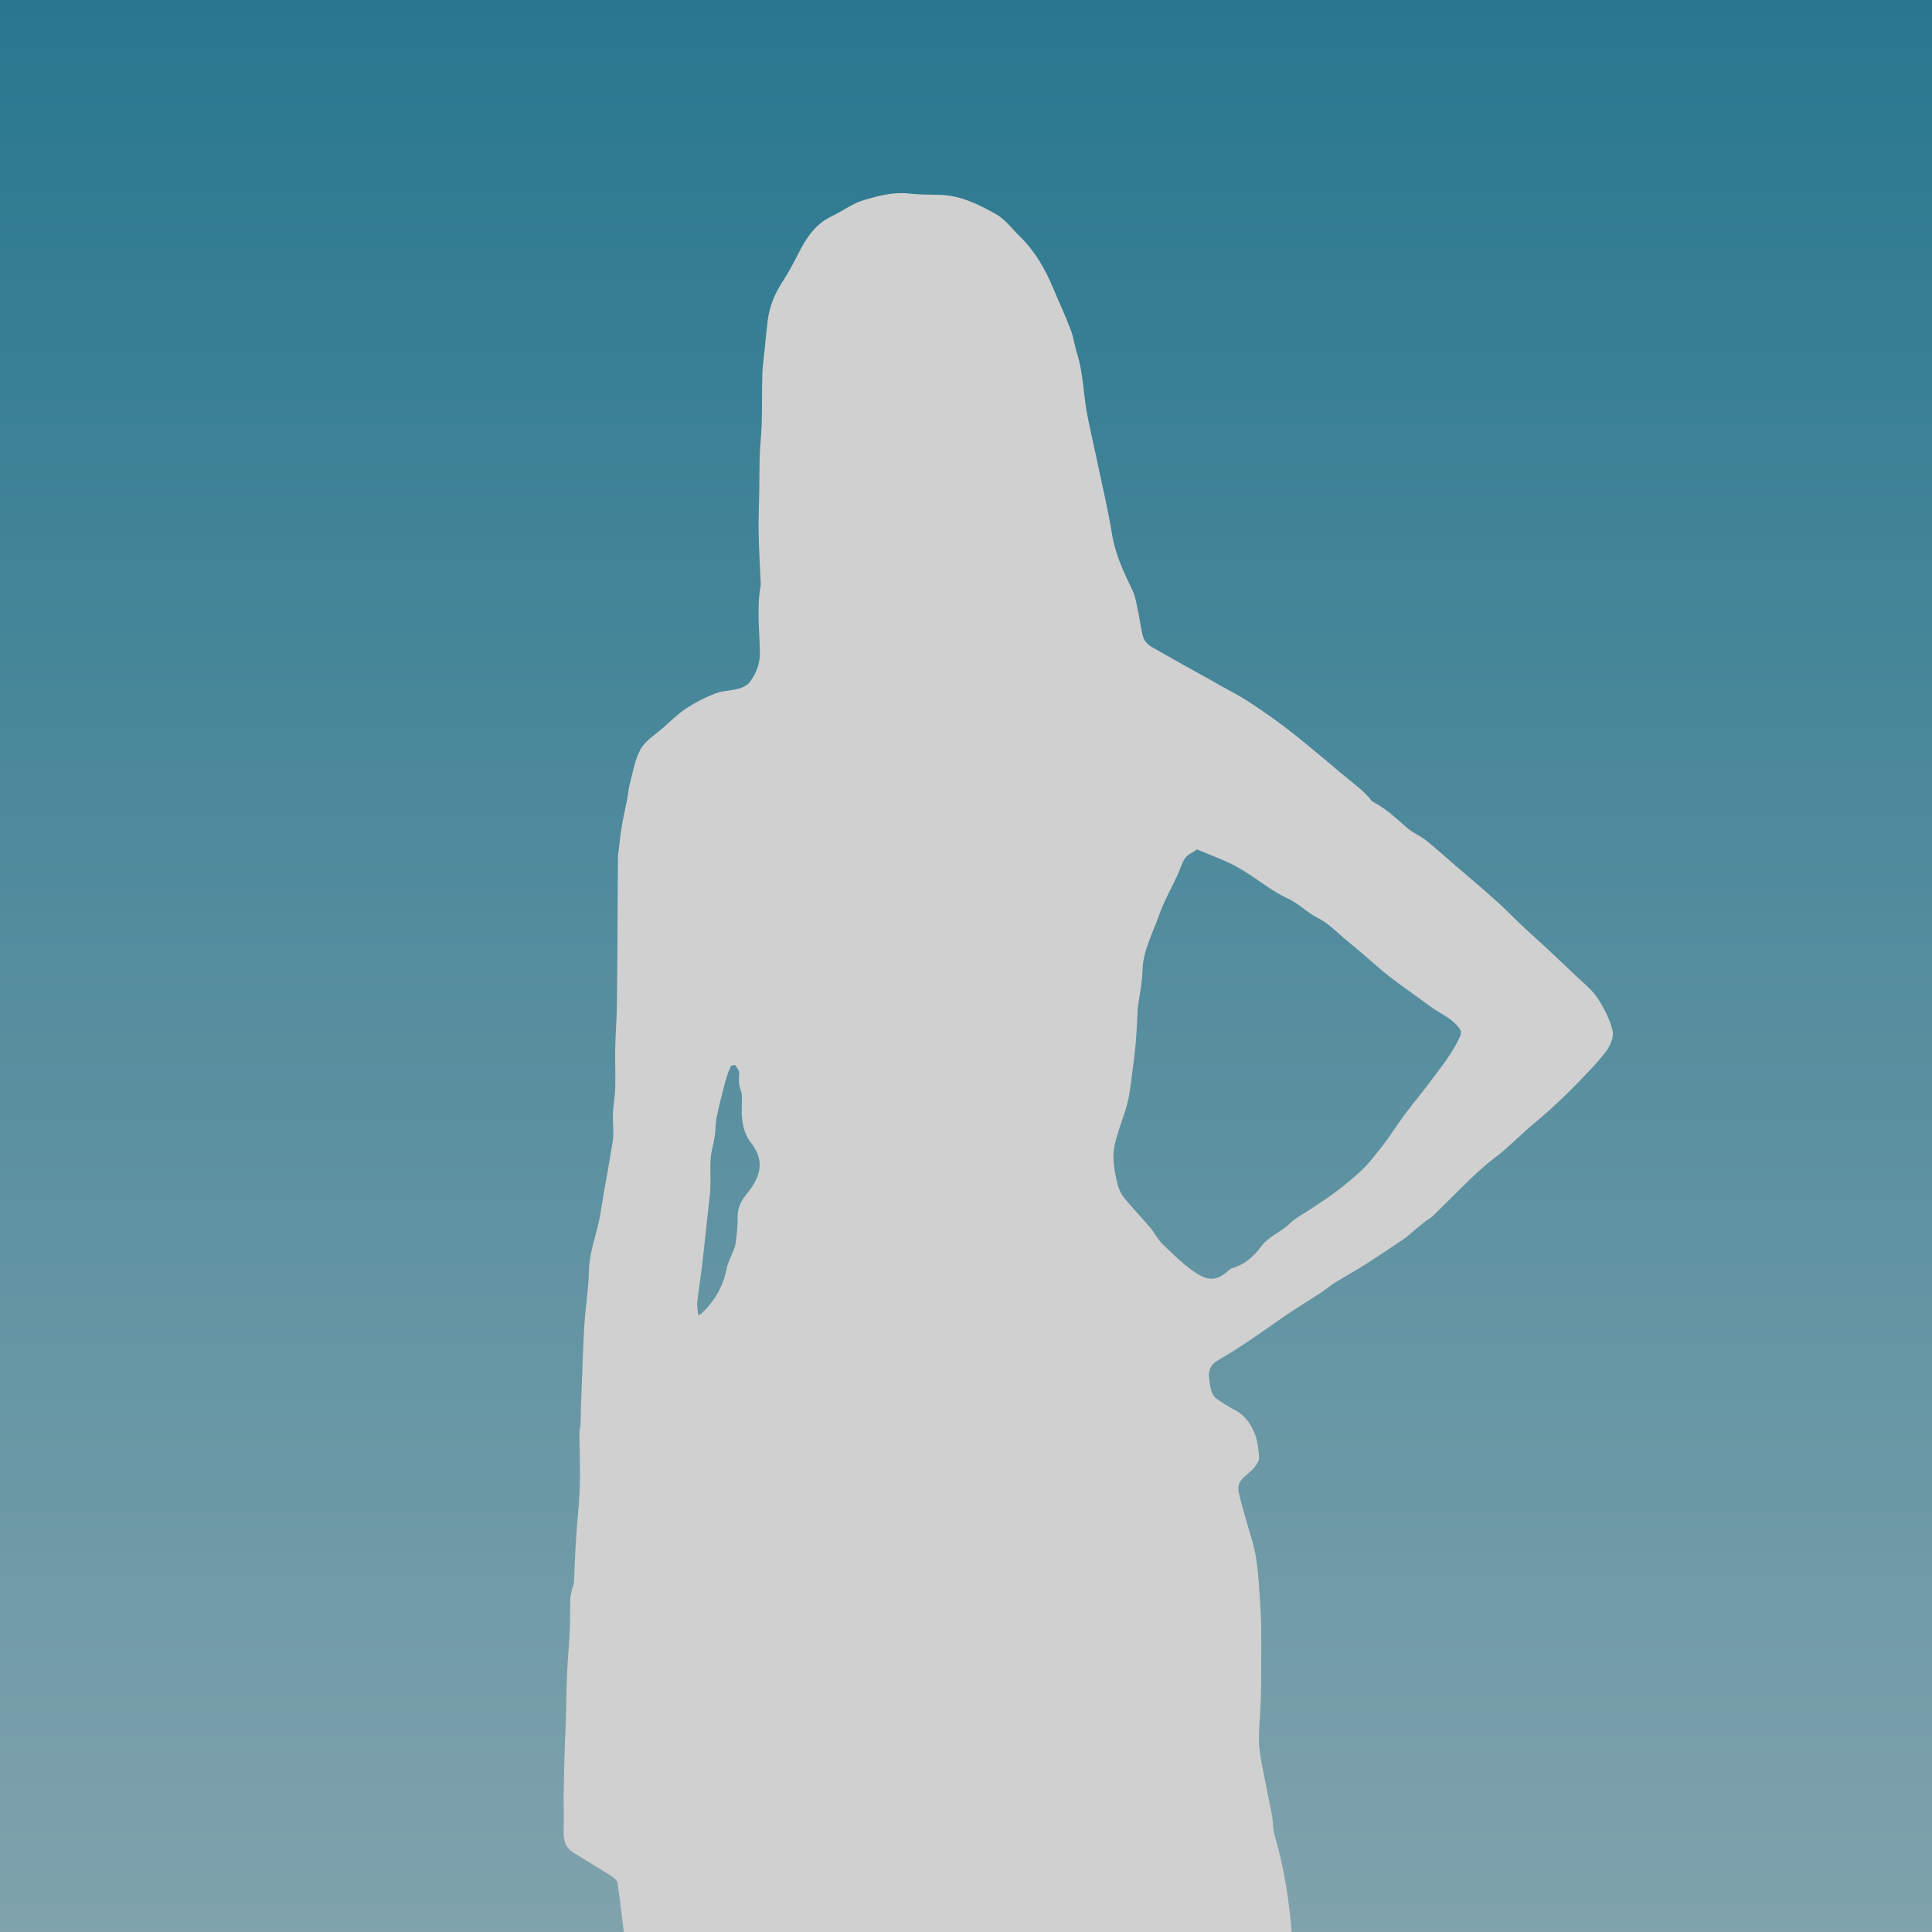 <?xml version="1.0" encoding="UTF-8" standalone="no"?>
<!DOCTYPE svg PUBLIC "-//W3C//DTD SVG 1.1//EN" "http://www.w3.org/Graphics/SVG/1.1/DTD/svg11.dtd">
<svg width="100%" height="100%" viewBox="0 0 80 80" version="1.1" xmlns="http://www.w3.org/2000/svg" xmlns:xlink="http://www.w3.org/1999/xlink" xml:space="preserve" xmlns:serif="http://www.serif.com/" style="fill-rule:evenodd;clip-rule:evenodd;stroke-linejoin:round;stroke-miterlimit:2;">
    <rect id="mainstay" x="0" y="0" width="80" height="80" style="fill:none;"/>
    <g id="mainstay1" serif:id="mainstay">
        <g>
            <rect x="0" y="0" width="80" height="80" style="fill:url(#_Linear1);"/>
            <g transform="matrix(0.162,0,0,0.162,28.912,33.596)">
                <path d="M0,128.83C0.531,128.553 0.697,128.507 0.807,128.402C4.164,125.231 6.384,121.434 7.263,116.863C7.456,115.86 7.939,114.912 8.301,113.943C8.717,112.826 9.355,111.745 9.525,110.594C9.859,108.322 10.106,106.011 10.072,103.72C10.037,101.378 10.863,99.694 12.353,97.857C15.917,93.464 17.157,89.432 13.542,84.797C11.261,81.873 10.991,78.353 11.147,74.772C11.197,73.65 11.274,72.433 10.911,71.411C10.394,69.957 10.266,68.607 10.485,67.086C10.583,66.407 9.933,65.573 9.484,64.902C9.393,64.766 8.397,64.925 8.303,65.149C7.727,66.532 7.205,67.95 6.824,69.398C6.051,72.341 5.302,75.294 4.697,78.273C4.376,79.858 4.453,81.52 4.212,83.127C3.928,85.019 3.313,86.875 3.172,88.771C2.986,91.271 3.217,93.8 3.094,96.307C2.979,98.633 2.638,100.947 2.389,103.266C1.938,107.451 1.513,111.64 1.017,115.819C0.638,119.009 0.11,122.182 -0.236,125.374C-0.35,126.418 -0.103,127.502 0,128.83M127.518,9.748C126.503,10.446 125.191,10.964 124.489,11.927C123.589,13.161 123.211,14.767 122.556,16.188C120.933,19.704 118.981,23.103 117.715,26.742C116.147,31.248 113.735,35.494 113.576,40.494C113.467,43.901 112.736,47.289 112.29,50.685C112.268,50.846 112.329,51.016 112.319,51.178C112.159,53.898 112.05,56.622 111.814,59.336C111.595,61.838 111.269,64.331 110.932,66.821C110.588,69.36 110.368,71.938 109.74,74.411C108.948,77.535 107.706,80.543 106.842,83.653C106.383,85.307 106.056,87.079 106.133,88.777C106.233,91.001 106.659,93.238 107.204,95.404C107.521,96.66 108.163,97.938 108.982,98.942C111.053,101.477 113.353,103.824 115.471,106.323C116.628,107.688 117.425,109.392 118.696,110.621C121.326,113.166 123.952,115.812 126.971,117.831C130.393,120.118 132.59,120.031 135.459,117.451C135.778,117.165 136.141,116.848 136.537,116.74C139.737,115.872 142.093,113.623 143.918,111.198C145.929,108.528 149.007,107.528 151.262,105.321C152.794,103.82 154.831,102.838 156.634,101.611C158.849,100.105 161.126,98.679 163.248,97.049C165.588,95.252 167.894,93.379 170.005,91.323C171.712,89.663 173.122,87.693 174.636,85.839C175.294,85.032 175.902,84.183 176.502,83.331C177.942,81.29 179.307,79.192 180.807,77.196C182.839,74.49 185.034,71.904 187.042,69.182C189.792,65.455 192.792,61.895 194.693,57.59C195.161,56.532 194.962,55.977 194.302,55.142C192.396,52.735 189.556,51.659 187.193,49.912C183.718,47.344 180.151,44.897 176.727,42.263C174.308,40.4 172.066,38.306 169.736,36.326C168.402,35.193 167.062,34.067 165.704,32.964C163.309,31.017 161.133,28.612 158.43,27.287C155.618,25.907 153.573,23.583 150.685,22.272C146.938,20.572 143.647,17.877 140.13,15.658C138.705,14.758 137.251,13.874 135.72,13.177C133.137,12 130.484,10.977 127.518,9.748M-18.93,287.187C-19.473,282.787 -19.971,278.38 -20.61,273.993C-20.701,273.373 -21.371,272.686 -21.954,272.314C-25.233,270.22 -28.572,268.22 -31.879,266.17C-33.933,264.897 -34.487,262.997 -34.402,260.66C-34.279,257.247 -34.438,253.825 -34.387,250.408C-34.323,246.096 -34.179,241.783 -34.05,237.472C-33.994,235.628 -33.862,233.787 -33.811,231.943C-33.704,228.076 -33.69,224.205 -33.521,220.341C-33.36,216.678 -32.992,213.023 -32.824,209.36C-32.699,206.626 -32.797,203.882 -32.689,201.146C-32.652,200.185 -32.304,199.236 -32.087,198.284C-31.991,197.861 -31.792,197.447 -31.771,197.023C-31.574,193.284 -31.457,189.539 -31.219,185.803C-30.936,181.34 -30.401,176.888 -30.262,172.422C-30.121,167.904 -30.344,163.376 -30.37,158.852C-30.374,158.156 -30.112,157.461 -30.081,156.76C-30.016,155.251 -30.035,153.738 -29.992,152.227C-29.954,150.865 -29.875,149.505 -29.818,148.143C-29.586,142.503 -29.447,136.856 -29.097,131.223C-28.811,126.598 -28.009,121.994 -27.921,117.371C-27.825,112.263 -25.745,107.638 -24.983,102.707C-24.026,96.509 -22.757,90.358 -21.842,84.154C-21.511,81.909 -21.903,79.565 -21.802,77.273C-21.704,75.05 -21.271,72.838 -21.208,70.614C-21.116,67.323 -21.292,64.025 -21.223,60.733C-21.143,56.916 -20.831,53.102 -20.781,49.285C-20.666,40.468 -20.647,31.65 -20.59,22.833C-20.565,19.056 -20.545,15.278 -20.514,11.501C-20.512,11.175 -20.443,10.85 -20.402,10.524C-20.126,8.313 -19.921,6.089 -19.552,3.893C-19.136,1.416 -18.557,-1.032 -18.081,-3.499C-17.875,-4.566 -17.854,-5.676 -17.568,-6.717C-16.719,-9.816 -16.255,-13.157 -14.727,-15.892C-13.487,-18.11 -10.949,-19.616 -8.942,-21.388C-7.009,-23.095 -5.155,-24.945 -3.016,-26.351C-0.704,-27.869 1.819,-29.148 4.399,-30.144C6.252,-30.859 8.387,-30.811 10.327,-31.352C11.375,-31.644 12.557,-32.243 13.193,-33.075C14.914,-35.325 15.834,-37.9 15.766,-40.846C15.635,-46.481 14.939,-52.13 15.962,-57.754C15.981,-57.86 15.981,-57.973 15.977,-58.082C15.791,-62.49 15.519,-66.897 15.44,-71.307C15.376,-74.906 15.549,-78.508 15.604,-82.109C15.651,-85.168 15.623,-88.229 15.734,-91.284C15.829,-93.906 16.162,-96.52 16.232,-99.141C16.343,-103.327 16.263,-107.518 16.385,-111.702C16.447,-113.834 16.769,-115.957 16.983,-118.084C17.231,-120.539 17.443,-123 17.754,-125.447C18.224,-129.143 19.621,-132.466 21.679,-135.587C23.2,-137.894 24.461,-140.381 25.728,-142.844C27.693,-146.666 29.978,-150.129 34.054,-152.067C36.896,-153.419 39.51,-155.436 42.475,-156.289C46.094,-157.329 49.834,-158.357 53.759,-157.92C56.315,-157.636 58.906,-157.628 61.483,-157.589C66.894,-157.508 71.611,-155.186 76.116,-152.647C78.475,-151.316 80.216,-148.882 82.223,-146.934C86.103,-143.166 88.704,-138.577 90.766,-133.636C92.234,-130.121 93.843,-126.662 95.207,-123.108C95.922,-121.241 96.151,-119.194 96.766,-117.282C98.065,-113.246 98.339,-109.068 98.881,-104.903C99.508,-100.097 100.751,-95.372 101.735,-90.614C103.099,-84.017 104.692,-77.459 105.771,-70.816C106.606,-65.673 108.747,-61.147 110.963,-56.558C111.801,-54.821 112.062,-52.791 112.48,-50.871C112.943,-48.75 113.126,-46.553 113.751,-44.486C114.034,-43.55 114.937,-42.587 115.815,-42.079C121.272,-38.923 126.802,-35.893 132.307,-32.818C132.642,-32.631 132.962,-32.419 133.297,-32.231C135.723,-30.868 138.236,-29.637 140.558,-28.117C143.988,-25.872 147.359,-23.522 150.614,-21.033C154.171,-18.313 157.573,-15.389 161.035,-12.544C161.881,-11.849 162.687,-11.105 163.532,-10.406C165.504,-8.775 167.51,-7.182 169.46,-5.524C170.242,-4.86 170.92,-4.073 171.634,-3.332C171.9,-3.057 172.075,-2.638 172.389,-2.477C175.743,-0.764 178.414,1.814 181.221,4.246C182.648,5.483 184.5,6.219 185.993,7.393C188.316,9.222 190.495,11.233 192.737,13.165C196.396,16.318 200.104,19.418 203.702,22.64C206.226,24.901 208.584,27.349 211.051,29.676C212.806,31.332 214.639,32.907 216.405,34.553C218.922,36.898 221.428,39.257 223.907,41.644C225.903,43.566 228.2,45.3 229.728,47.549C231.482,50.13 232.972,53.078 233.713,56.079C234.106,57.667 233.079,60.025 231.965,61.478C229.622,64.536 226.845,67.272 224.158,70.055C222.143,72.142 220.028,74.138 217.885,76.095C215.907,77.902 213.812,79.583 211.804,81.36C209.718,83.207 207.703,85.134 205.602,86.964C204.37,88.039 202.995,88.949 201.751,90.014C200.131,91.402 198.536,92.826 197.005,94.314C193.899,97.333 190.859,100.42 187.755,103.442C187.175,104.007 186.403,104.369 185.761,104.879C184.525,105.861 183.318,106.881 182.099,107.887C181.551,108.339 181.042,108.845 180.455,109.238C177.19,111.429 173.938,113.641 170.621,115.75C168.103,117.351 165.471,118.774 162.937,120.352C161.594,121.188 160.381,122.23 159.058,123.101C156.366,124.869 153.604,126.533 150.933,128.332C147.359,130.739 143.874,133.277 140.293,135.674C137.759,137.371 135.158,138.972 132.533,140.526C131.173,141.332 130.333,142.824 130.556,144.717C130.697,145.914 130.842,147.134 131.207,148.273C131.436,148.989 131.95,149.75 132.555,150.184C134.021,151.231 135.57,152.188 137.168,153.02C139.646,154.309 141.179,156.469 142.165,158.87C142.958,160.802 143.237,163.01 143.365,165.118C143.418,166.017 142.66,167.107 141.998,167.877C141.005,169.03 139.624,169.861 138.702,171.057C138.178,171.735 137.929,172.93 138.1,173.783C138.589,176.228 139.36,178.618 140.013,181.032C140.911,184.35 142.121,187.623 142.62,191.001C143.296,195.584 143.495,200.243 143.768,204.878C143.942,207.827 143.917,210.79 143.917,213.747C143.916,218.059 143.917,222.374 143.804,226.684C143.713,230.175 143.336,233.66 143.312,237.148C143.298,239.146 143.627,241.166 143.992,243.142C144.835,247.718 145.827,252.267 146.689,256.84C146.981,258.392 146.84,260.051 147.282,261.547C149.691,269.723 151.022,278.077 151.695,286.553C151.712,286.767 151.793,286.976 151.845,287.187L-18.93,287.187Z" style="fill:rgb(208,208,208);fill-rule:nonzero;"/>
            </g>
        </g>
    </g>
    <g id="Layer-1" serif:id="Layer 1">
    </g>
    <defs>
        <linearGradient id="_Linear1" x1="0" y1="0" x2="1" y2="0" gradientUnits="userSpaceOnUse" gradientTransform="matrix(4.89859e-15,-80,80,4.89859e-15,40,80)"><stop offset="0" style="stop-color:rgb(128,163,173);stop-opacity:1"/><stop offset="1" style="stop-color:rgb(40,119,143);stop-opacity:1"/></linearGradient>
    </defs>
</svg>
